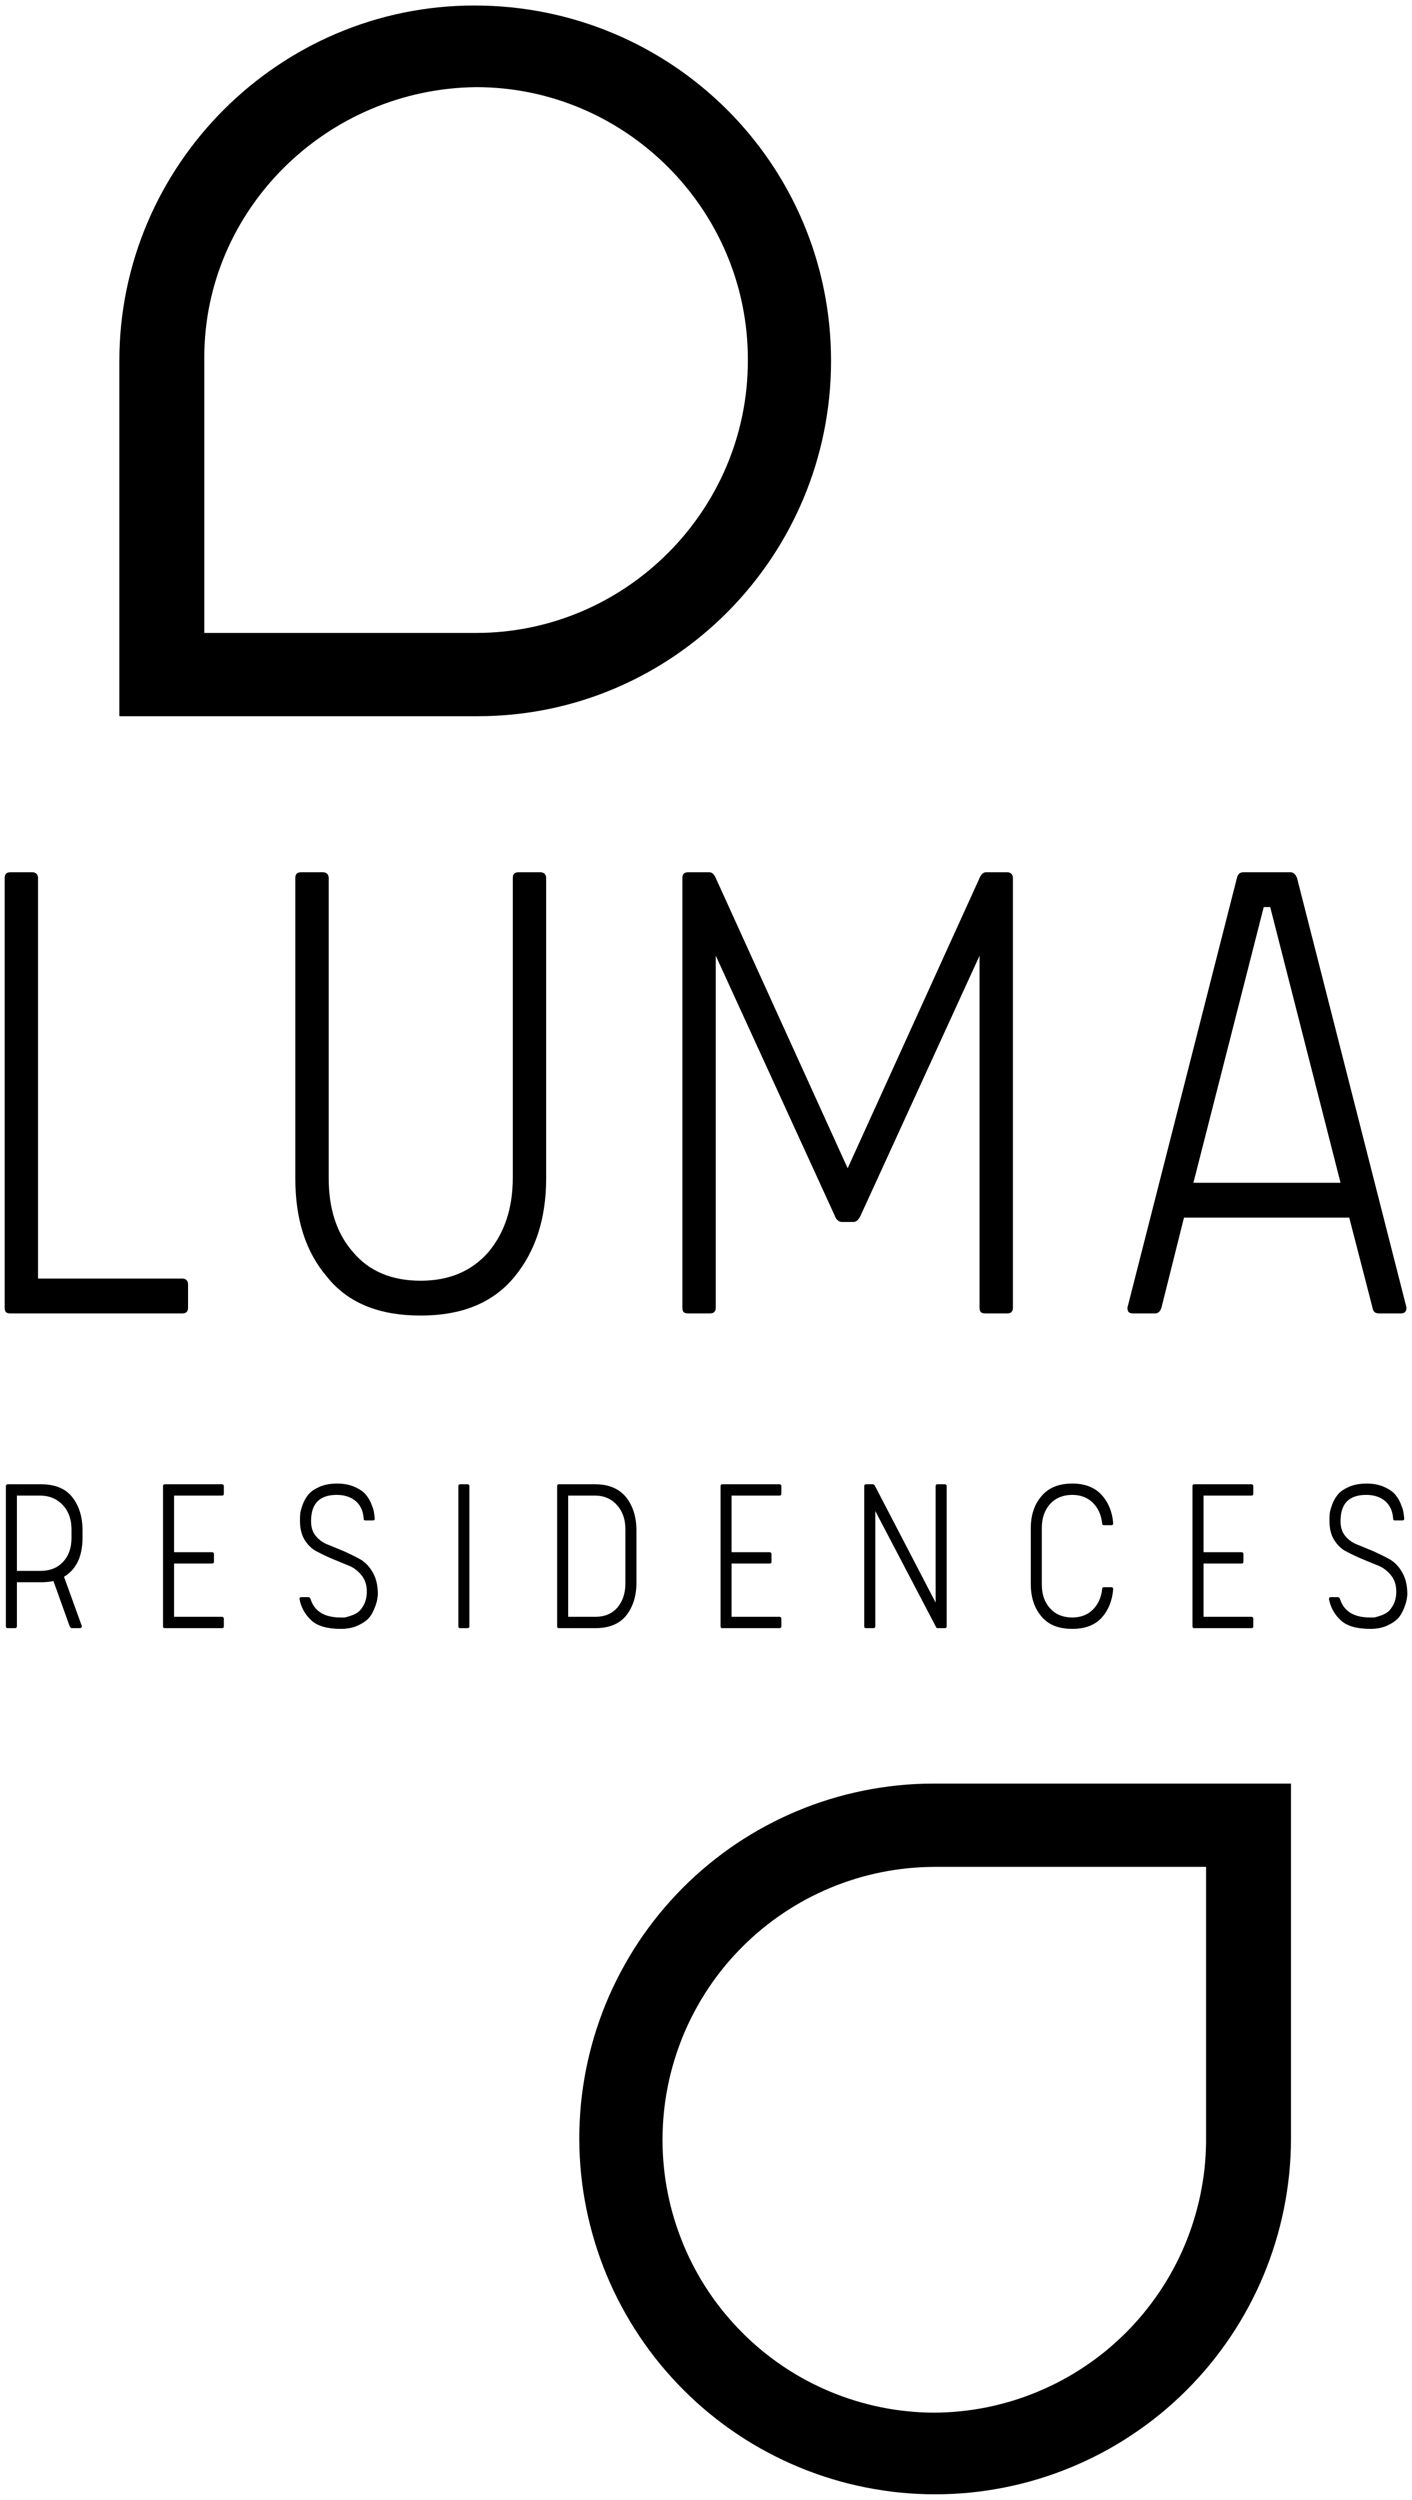 <svg width="604" height="1069" viewBox="0 0 604 1069" fill="none" xmlns="http://www.w3.org/2000/svg">
<path d="M51.05 306.28H202.918C203.644 306.28 203.644 306.28 204.371 306.28C287.925 306.28 355.49 237.94 355.49 154.327C355.49 69.988 287.198 2.353 202.918 2.353C119.364 2.353 51.05 70.715 51.05 154.327V306.28ZM203.644 37.261C267.576 37.261 319.902 89.602 319.902 153.6C319.902 153.6 319.902 153.6 319.902 154.327C319.902 218.304 267.576 270.666 203.644 270.666H87.387V153.6C87.387 153.6 87.387 153.6 87.387 152.873C87.387 89.602 139.713 37.989 203.644 37.261Z" fill="black"/>
<path d="M552.23 762.72H398.931C393.976 762.72 389.02 762.985 384.087 763.492C379.154 763.999 374.243 764.748 369.398 765.717C364.531 766.709 359.73 767.921 354.974 769.376C350.239 770.83 345.57 772.527 341.011 774.423C336.431 776.34 331.96 778.477 327.577 780.836C323.217 783.172 318.967 785.75 314.848 788.505C310.73 791.282 306.766 794.235 302.934 797.408C299.124 800.56 295.446 803.887 291.945 807.413C288.465 810.94 285.14 814.62 281.991 818.455C278.863 822.311 275.912 826.3 273.16 830.421C270.429 834.564 267.896 838.818 265.562 843.203C263.227 847.589 261.113 852.063 259.219 856.646C257.347 861.252 255.674 865.924 254.242 870.663C252.811 875.423 251.622 880.227 250.653 885.098C249.706 889.968 248.979 894.882 248.494 899.819C248.032 904.755 247.79 909.714 247.79 914.673C247.812 919.653 248.054 924.634 248.56 929.592C249.067 934.529 249.794 939.465 250.785 944.336C251.776 949.228 252.987 954.055 254.44 958.815C255.894 963.575 257.568 968.269 259.484 972.853C261.4 977.459 263.536 981.955 265.892 986.34C268.249 990.726 270.803 995.001 273.578 999.122C276.353 1003.27 279.326 1007.25 282.475 1011.11C285.646 1014.95 288.994 1018.63 292.517 1022.15C296.041 1025.68 299.719 1029.01 303.573 1032.16C307.427 1035.33 311.413 1038.28 315.553 1041.04C319.693 1043.82 323.966 1046.37 328.37 1048.71C332.753 1051.04 337.245 1053.18 341.848 1055.08C346.451 1056.99 351.142 1058.67 355.898 1060.1C360.655 1061.56 365.478 1062.75 370.367 1063.72C375.256 1064.69 380.167 1065.43 385.122 1065.92C390.078 1066.4 395.033 1066.65 400.01 1066.65C404.987 1066.65 409.964 1066.4 414.919 1065.92C419.874 1065.43 424.785 1064.69 429.674 1063.72C434.563 1062.75 439.386 1061.56 444.143 1060.1C448.9 1058.67 453.591 1056.99 458.193 1055.08C462.796 1053.18 467.289 1051.04 471.671 1048.71C476.076 1046.37 480.326 1043.82 484.466 1041.04C488.607 1038.28 492.615 1035.33 496.469 1032.16C500.323 1029.01 504 1025.68 507.524 1022.15C511.048 1018.63 514.395 1014.95 517.566 1011.11C520.715 1007.25 523.689 1003.27 526.463 999.122C529.238 995.001 531.793 990.726 534.149 986.34C536.506 981.955 538.642 977.459 540.558 972.853C542.452 968.269 544.147 963.575 545.601 958.815C547.054 954.055 548.266 949.228 549.257 944.336C550.226 939.465 550.974 934.529 551.481 929.592C551.966 924.634 552.23 919.653 552.23 914.673V762.72ZM399.657 1031.74C395.847 1031.74 392.06 1031.54 388.272 1031.14C384.484 1030.77 380.718 1030.2 376.996 1029.45C373.274 1028.7 369.574 1027.77 365.941 1026.65C362.307 1025.55 358.739 1024.25 355.216 1022.79C351.714 1021.34 348.279 1019.71 344.909 1017.9C341.562 1016.11 338.302 1014.15 335.153 1012.04C331.982 1009.92 328.943 1007.65 325.992 1005.23C323.063 1002.8 320.244 1000.27 317.557 997.558C314.87 994.869 312.316 992.048 309.893 989.117C307.471 986.164 305.202 983.123 303.088 979.949C300.974 976.798 299.014 973.536 297.23 970.186C295.424 966.815 293.795 963.377 292.341 959.873C290.888 956.347 289.588 952.776 288.487 949.14C287.364 945.504 286.439 941.801 285.69 938.077C284.942 934.353 284.369 930.584 283.995 926.794C283.598 923.003 283.422 919.212 283.4 915.4V914.673C283.422 910.86 283.598 907.07 283.995 903.279C284.369 899.488 284.942 895.742 285.69 891.995C286.439 888.271 287.364 884.591 288.487 880.954C289.588 877.296 290.888 873.726 292.341 870.2C293.795 866.696 295.424 863.258 297.23 859.908C299.014 856.558 300.974 853.297 303.088 850.123C305.202 846.95 307.471 843.908 309.893 840.955C312.316 838.024 314.87 835.203 317.557 832.515C320.244 829.826 323.063 827.27 325.992 824.846C328.943 822.443 331.982 820.173 335.153 818.058C338.302 815.942 341.562 813.981 344.909 812.174C348.279 810.389 351.714 808.758 355.216 807.281C358.739 805.827 362.307 804.549 365.941 803.425C369.574 802.323 373.274 801.375 376.996 800.626C380.718 799.876 384.484 799.326 388.272 798.929C392.06 798.554 395.847 798.356 399.657 798.334H515.915V916.127C515.87 919.918 515.628 923.708 515.232 927.455C514.813 931.223 514.219 934.97 513.448 938.672C512.677 942.397 511.708 946.055 510.585 949.669C509.462 953.283 508.163 956.831 506.687 960.335C505.212 963.817 503.56 967.233 501.754 970.561C499.948 973.889 497.988 977.128 495.874 980.258C493.738 983.387 491.469 986.428 489.069 989.338C486.647 992.269 484.092 995.067 481.405 997.734C478.718 1000.4 475.922 1002.93 472.993 1005.34C470.064 1007.74 467.002 1009.99 463.853 1012.08C460.704 1014.2 457.467 1016.14 454.119 1017.92C450.794 1019.71 447.38 1021.31 443.879 1022.77C440.377 1024.22 436.809 1025.52 433.198 1026.63C429.586 1027.73 425.908 1028.65 422.208 1029.42C418.487 1030.17 414.743 1030.75 410.977 1031.12C407.211 1031.52 403.445 1031.72 399.657 1031.74Z" fill="black"/>
<path d="M16.271 546.752V375.473C16.271 373.93 15.324 373.004 13.782 373.004H4.489C2.617 373.004 2 373.93 2 375.473V559.16C2 561.033 2.617 561.65 4.489 561.65H77.956C79.519 561.65 80.444 561.033 80.444 559.16V549.243C80.444 547.678 79.519 546.752 77.956 546.752H16.271Z" fill="black"/>
<path d="M179.976 562.576C197.33 562.576 210.675 557.309 219.969 546.135C228.954 535.271 233.623 521.32 233.623 503.932V375.473C233.623 373.93 232.676 373.004 231.134 373.004H221.841C219.969 373.004 219.352 373.93 219.352 375.473V503.624C219.352 516.979 215.63 527.513 208.803 535.579C201.668 543.645 192.066 547.678 179.976 547.678C167.577 547.678 157.953 543.645 151.126 535.579C144.013 527.513 140.6 516.979 140.6 503.624V375.473C140.6 373.93 139.653 373.004 138.111 373.004H128.817C126.946 373.004 126.329 373.93 126.329 375.473V503.932C126.329 521.32 130.667 535.271 139.983 546.135C148.968 557.309 162.292 562.576 179.976 562.576Z" fill="black"/>
<path d="M360.107 522.555H365.084C366.318 522.555 367.243 521.629 368.168 519.756L419.018 408.684V559.16C419.018 561.033 419.656 561.65 421.506 561.65H430.8C432.363 561.65 433.288 561.033 433.288 559.16V375.473C433.288 373.93 432.363 373.004 430.8 373.004H421.815C420.581 373.004 419.656 373.93 419.018 375.473L362.596 499.591L306.174 375.473C305.535 373.93 304.61 373.004 303.377 373.004H294.392C292.52 373.004 291.903 373.93 291.903 375.473V559.16C291.903 561.033 292.52 561.65 294.392 561.65H303.685C305.227 561.65 306.174 561.033 306.174 559.16V408.684L357.024 519.756C357.641 521.629 358.874 522.555 360.107 522.555Z" fill="black"/>
<path d="M552.05 373.004H531.877C530.336 373.004 529.411 373.93 529.102 375.473L482.282 559.16C482.282 561.033 482.899 561.65 484.749 561.65H494.064C495.298 561.65 496.223 561.033 496.839 559.16L506.463 520.703H577.156L587.088 559.16C587.396 561.033 588.321 561.65 589.863 561.65H599.178C600.72 561.65 601.645 561.033 601.645 559.16L554.825 375.473C554.208 373.93 553.283 373.004 552.05 373.004ZM510.493 505.806L540.576 387.902H543.351L573.434 505.806H510.493Z" fill="black"/>
<path d="M35.31 657.486V654.445C35.31 648.583 33.765 643.823 30.877 640.186C28.011 636.528 23.489 634.721 17.511 634.721H3.227C3.026 634.721 2.914 634.809 2.712 635.008C2.511 635.228 2.511 635.316 2.511 635.514V695.348C2.511 695.943 2.712 696.251 3.227 696.251H6.518C6.921 696.251 7.235 695.943 7.235 695.348V676.615H17.511C19.168 676.615 21.026 676.505 22.862 676.109L29.758 695.348C30.071 695.943 30.362 696.251 30.676 696.251H34.079C34.683 696.251 34.997 695.943 34.997 695.348L27.384 674.279C32.623 671.15 35.31 665.574 35.31 657.486ZM17.22 671.767H7.235V639.569H17.22C21.228 639.569 24.407 640.98 26.87 643.624C29.355 646.247 30.586 649.795 30.586 654.048V657.685C30.586 661.938 29.355 665.376 26.982 667.91C24.519 670.533 21.317 671.767 17.22 671.767Z" fill="black"/>
<path d="M74.46 691.403V668.616H90.714C91.229 668.616 91.52 668.417 91.52 667.8V664.583C91.52 664.076 91.229 663.767 90.714 663.767H74.46V639.569H94.924C95.438 639.569 95.752 639.371 95.752 638.754V635.514C95.752 635.008 95.438 634.721 94.924 634.721H70.565C69.938 634.721 69.736 635.008 69.736 635.514V695.436C69.736 696.053 69.938 696.251 70.565 696.251H94.924C95.438 696.251 95.752 696.053 95.752 695.436V692.196C95.752 691.689 95.438 691.403 94.924 691.403H74.46Z" fill="black"/>
<path d="M128.118 683.8C128.745 687.238 130.379 690.279 133.066 692.813C135.73 695.348 139.939 696.56 145.805 696.56C148.693 696.56 151.156 696.053 153.305 695.039C155.365 694.025 157.021 692.901 158.051 691.601C159.059 690.389 159.797 688.869 160.402 687.238C161.029 685.629 161.32 684.417 161.432 683.601C161.544 682.786 161.633 682.191 161.633 681.684C161.633 678.026 160.917 675.007 159.484 672.472C158.051 669.938 156.282 668.109 154.245 666.897C152.073 665.685 149.812 664.583 147.349 663.459C144.887 662.445 142.514 661.431 140.454 660.616C138.305 659.822 136.558 658.61 135.103 656.869C133.67 655.15 133.066 653.035 133.066 650.5C133.066 643.007 136.648 639.261 144.058 639.261C147.551 639.261 150.327 640.275 152.387 642.104C154.335 643.933 155.365 646.357 155.566 649.398C155.566 649.993 155.768 650.192 156.394 650.192H159.484C159.999 650.192 160.312 649.993 160.312 649.398C160.2 648.385 160.089 647.261 159.887 646.247C159.686 645.233 159.171 643.933 158.544 642.412C157.827 640.892 156.909 639.569 155.88 638.468C154.76 637.454 153.215 636.44 151.156 635.625C149.096 634.809 146.835 634.413 144.17 634.413C141.282 634.413 138.708 634.919 136.648 635.823C134.588 636.749 133.066 637.74 132.036 638.974C131.006 640.187 130.177 641.597 129.551 643.206C128.946 644.947 128.521 646.247 128.431 647.261C128.319 648.274 128.319 649.288 128.319 650.302C128.319 653.542 128.946 656.362 130.379 658.61C131.812 660.836 133.558 662.555 135.73 663.569C137.79 664.671 140.14 665.795 142.625 666.808C145.088 667.8 147.349 668.814 149.499 669.629C151.559 670.533 153.305 671.965 154.76 673.772C156.193 675.602 156.909 677.938 156.909 680.56C156.909 682.698 156.506 684.505 155.768 686.026C154.962 687.546 154.133 688.67 153.215 689.375C152.275 690.081 151.156 690.588 149.924 690.984C148.693 691.403 147.752 691.689 147.238 691.689C146.633 691.689 146.118 691.689 145.693 691.689C138.819 691.689 134.498 689.067 132.842 683.8C132.64 683.293 132.327 682.984 131.924 682.984H128.946C128.319 682.984 128.118 683.293 128.118 683.8Z" fill="black"/>
<path d="M200.793 695.436V635.514C200.793 635.008 200.48 634.721 199.965 634.721H196.898C196.271 634.721 196.069 635.008 196.069 635.514V695.436C196.069 696.053 196.271 696.251 196.898 696.251H199.965C200.48 696.251 200.793 696.053 200.793 695.436Z" fill="black"/>
<path d="M239.152 696.251H254.667C260.421 696.251 264.854 694.532 267.831 690.896C270.72 687.238 272.242 682.588 272.242 676.924V654.445C272.242 648.671 270.72 643.933 267.831 640.275C264.854 636.638 260.421 634.721 254.667 634.721H239.152C238.525 634.721 238.323 635.008 238.323 635.514V695.436C238.323 696.053 238.525 696.251 239.152 696.251ZM267.518 653.938V677.122C267.518 681.464 266.287 684.924 264.025 687.546C261.652 690.169 258.585 691.403 254.667 691.403H243.047V639.569H254.667C258.473 639.569 261.563 640.98 263.913 643.624C266.287 646.247 267.518 649.685 267.518 653.938Z" fill="black"/>
<path d="M312.945 691.403V668.616H329.199C329.714 668.616 330.005 668.417 330.005 667.8V664.583C330.005 664.076 329.714 663.767 329.199 663.767H312.945V639.569H333.408C333.923 639.569 334.236 639.371 334.236 638.754V635.514C334.236 635.008 333.923 634.721 333.408 634.721H309.049C308.422 634.721 308.221 635.008 308.221 635.514V695.436C308.221 696.053 308.422 696.251 309.049 696.251H333.408C333.923 696.251 334.236 696.053 334.236 695.436V692.196C334.236 691.689 333.923 691.403 333.408 691.403H312.945Z" fill="black"/>
<path d="M374.416 646.159L400.23 695.436C400.431 696.053 400.745 696.251 401.26 696.251H404.125C404.64 696.251 404.954 696.053 404.954 695.436V635.514C404.954 635.008 404.64 634.721 404.125 634.721H401.058C400.431 634.721 400.23 635.008 400.23 635.514V685.32L374.326 635.514C374.102 635.008 373.811 634.721 373.386 634.721H370.52C369.893 634.721 369.692 635.008 369.692 635.514V695.436C369.692 696.053 369.893 696.251 370.52 696.251H373.587C374.102 696.251 374.416 696.053 374.416 695.436V646.159Z" fill="black"/>
<path d="M440.922 653.74V677.232C440.922 682.896 442.355 687.546 445.444 691.183C448.422 694.841 452.855 696.56 458.698 696.56C464.049 696.56 468.169 695.039 471.146 691.91C474.034 688.758 475.781 684.615 476.184 679.546C476.184 679.04 475.87 678.731 475.378 678.731H472.288C471.661 678.731 471.46 679.04 471.46 679.546C471.057 683.205 469.713 686.136 467.452 688.362C465.191 690.588 462.213 691.689 458.698 691.689C454.691 691.689 451.512 690.389 449.138 687.745C446.788 685.122 445.646 681.772 445.646 677.519V653.431C445.646 649.288 446.788 645.85 449.138 643.206C451.512 640.583 454.691 639.261 458.698 639.261C462.213 639.261 465.191 640.385 467.452 642.611C469.713 644.837 471.057 647.768 471.46 651.404C471.46 652.021 471.661 652.219 472.288 652.219H475.378C475.87 652.219 476.184 652.021 476.184 651.404C475.781 646.357 474.034 642.302 471.146 639.173C468.169 636.021 464.049 634.413 458.698 634.413C452.855 634.413 448.422 636.242 445.444 639.878C442.355 643.514 440.922 648.076 440.922 653.74Z" fill="black"/>
<path d="M514.827 691.403V668.616H531.081C531.596 668.616 531.887 668.417 531.887 667.8V664.583C531.887 664.076 531.596 663.767 531.081 663.767H514.827V639.569H535.29C535.805 639.569 536.119 639.371 536.119 638.754V635.514C536.119 635.008 535.805 634.721 535.29 634.721H510.932C510.305 634.721 510.103 635.008 510.103 635.514V695.436C510.103 696.053 510.305 696.251 510.932 696.251H535.29C535.805 696.251 536.119 696.053 536.119 695.436V692.196C536.119 691.689 535.805 691.403 535.29 691.403H514.827Z" fill="black"/>
<path d="M568.484 683.8C569.111 687.238 570.746 690.279 573.432 692.813C576.097 695.348 580.306 696.56 586.171 696.56C589.059 696.56 591.522 696.053 593.671 695.039C595.731 694.025 597.388 692.901 598.418 691.601C599.425 690.389 600.164 688.869 600.769 687.238C601.396 685.629 601.687 684.417 601.799 683.601C601.91 682.786 602 682.191 602 681.684C602 678.026 601.284 675.007 599.851 672.472C598.418 669.938 596.649 668.109 594.612 666.897C592.44 665.685 590.179 664.583 587.716 663.459C585.253 662.445 582.88 661.431 580.82 660.616C578.671 659.822 576.925 658.61 575.47 656.869C574.037 655.15 573.432 653.035 573.432 650.5C573.432 643.007 577.014 639.261 584.425 639.261C587.918 639.261 590.694 640.275 592.754 642.104C594.701 643.933 595.731 646.357 595.933 649.398C595.933 649.993 596.134 650.192 596.761 650.192H599.851C600.366 650.192 600.679 649.993 600.679 649.398C600.567 648.385 600.455 647.261 600.254 646.247C600.052 645.233 599.537 643.933 598.91 642.412C598.194 640.892 597.276 639.569 596.246 638.468C595.127 637.454 593.582 636.44 591.522 635.625C589.462 634.809 587.201 634.413 584.537 634.413C581.649 634.413 579.074 634.919 577.014 635.823C574.955 636.749 573.432 637.74 572.402 638.974C571.373 640.187 570.544 641.597 569.917 643.206C569.313 644.947 568.887 646.247 568.798 647.261C568.686 648.274 568.686 649.288 568.686 650.302C568.686 653.542 569.313 656.362 570.746 658.61C572.179 660.836 573.925 662.555 576.096 663.569C578.156 664.671 580.507 665.795 582.992 666.808C585.455 667.8 587.716 668.814 589.865 669.629C591.925 670.533 593.671 671.965 595.127 673.772C596.56 675.602 597.276 677.938 597.276 680.56C597.276 682.698 596.873 684.505 596.134 686.026C595.328 687.546 594.5 688.67 593.582 689.375C592.642 690.081 591.522 690.588 590.291 690.984C589.059 691.403 588.119 691.689 587.604 691.689C587 691.689 586.485 691.689 586.059 691.689C579.186 691.689 574.865 689.067 573.208 683.8C573.007 683.293 572.693 682.984 572.29 682.984H569.313C568.686 682.984 568.484 683.293 568.484 683.8Z" fill="black"/>
</svg>
